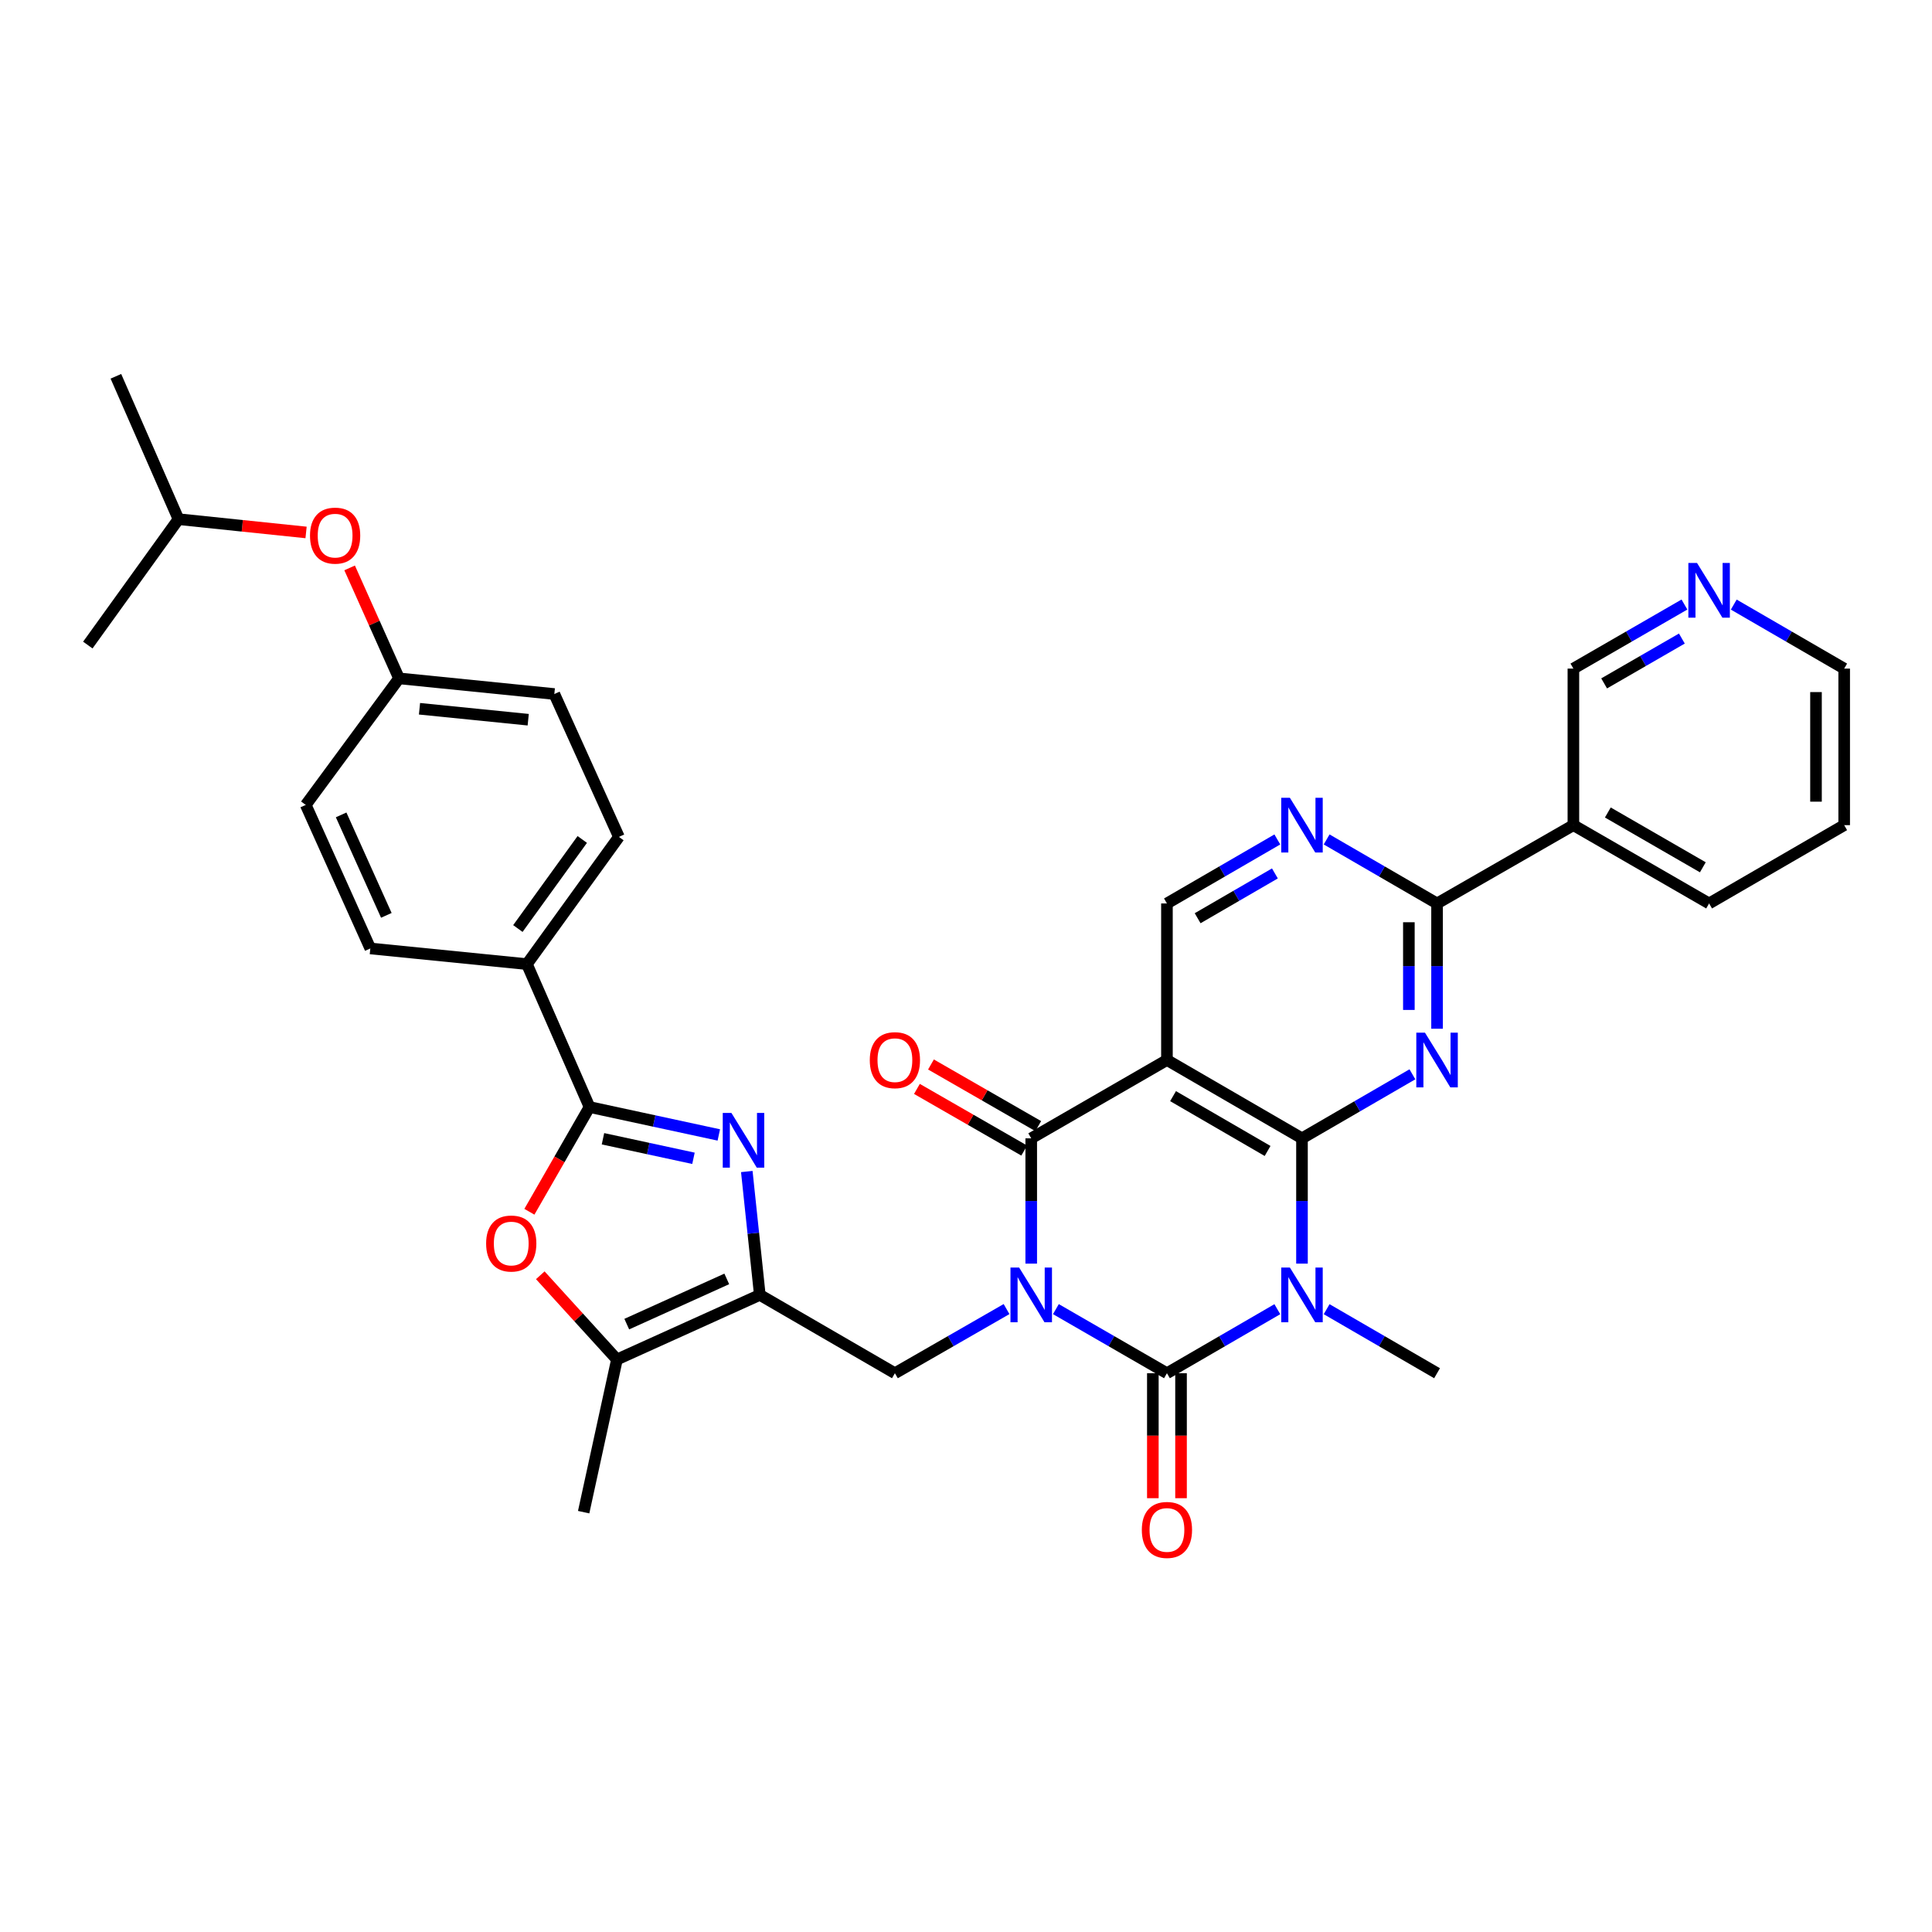 <?xml version='1.0' encoding='iso-8859-1'?>
<svg version='1.1' baseProfile='full'
              xmlns='http://www.w3.org/2000/svg'
                      xmlns:rdkit='http://www.rdkit.org/xml'
                      xmlns:xlink='http://www.w3.org/1999/xlink'
                  xml:space='preserve'
width='1000px' height='1000px' viewBox='0 0 1000 1000'>
<!-- END OF HEADER -->
<rect style='opacity:1.0;fill:#FFFFFF;stroke:none' width='1000' height='1000' x='0' y='0'> </rect>
<path class='bond-0' d='M 546.529,677.603 L 575.268,694.191' style='fill:none;fill-rule:evenodd;stroke:#0000FF;stroke-width:6px;stroke-linecap:butt;stroke-linejoin:miter;stroke-opacity:1' />
<path class='bond-0' d='M 575.268,694.191 L 604.007,710.778' style='fill:none;fill-rule:evenodd;stroke:#000000;stroke-width:6px;stroke-linecap:butt;stroke-linejoin:miter;stroke-opacity:1' />
<path class='bond-3' d='M 533.761,654.048 L 533.761,621.625' style='fill:none;fill-rule:evenodd;stroke:#0000FF;stroke-width:6px;stroke-linecap:butt;stroke-linejoin:miter;stroke-opacity:1' />
<path class='bond-3' d='M 533.761,621.625 L 533.761,589.202' style='fill:none;fill-rule:evenodd;stroke:#000000;stroke-width:6px;stroke-linecap:butt;stroke-linejoin:miter;stroke-opacity:1' />
<path class='bond-9' d='M 520.987,677.574 L 492.093,694.176' style='fill:none;fill-rule:evenodd;stroke:#0000FF;stroke-width:6px;stroke-linecap:butt;stroke-linejoin:miter;stroke-opacity:1' />
<path class='bond-9' d='M 492.093,694.176 L 463.2,710.778' style='fill:none;fill-rule:evenodd;stroke:#000000;stroke-width:6px;stroke-linecap:butt;stroke-linejoin:miter;stroke-opacity:1' />
<path class='bond-1' d='M 604.007,710.778 L 632.575,694.207' style='fill:none;fill-rule:evenodd;stroke:#000000;stroke-width:6px;stroke-linecap:butt;stroke-linejoin:miter;stroke-opacity:1' />
<path class='bond-1' d='M 632.575,694.207 L 661.144,677.635' style='fill:none;fill-rule:evenodd;stroke:#0000FF;stroke-width:6px;stroke-linecap:butt;stroke-linejoin:miter;stroke-opacity:1' />
<path class='bond-16' d='M 596.713,710.778 L 596.713,743.121' style='fill:none;fill-rule:evenodd;stroke:#000000;stroke-width:6px;stroke-linecap:butt;stroke-linejoin:miter;stroke-opacity:1' />
<path class='bond-16' d='M 596.713,743.121 L 596.713,775.464' style='fill:none;fill-rule:evenodd;stroke:#FF0000;stroke-width:6px;stroke-linecap:butt;stroke-linejoin:miter;stroke-opacity:1' />
<path class='bond-16' d='M 611.3,710.778 L 611.3,743.121' style='fill:none;fill-rule:evenodd;stroke:#000000;stroke-width:6px;stroke-linecap:butt;stroke-linejoin:miter;stroke-opacity:1' />
<path class='bond-16' d='M 611.3,743.121 L 611.3,775.464' style='fill:none;fill-rule:evenodd;stroke:#FF0000;stroke-width:6px;stroke-linecap:butt;stroke-linejoin:miter;stroke-opacity:1' />
<path class='bond-20' d='M 686.664,677.634 L 715.241,694.206' style='fill:none;fill-rule:evenodd;stroke:#0000FF;stroke-width:6px;stroke-linecap:butt;stroke-linejoin:miter;stroke-opacity:1' />
<path class='bond-20' d='M 715.241,694.206 L 743.817,710.778' style='fill:none;fill-rule:evenodd;stroke:#000000;stroke-width:6px;stroke-linecap:butt;stroke-linejoin:miter;stroke-opacity:1' />
<path class='bond-35' d='M 673.904,654.048 L 673.904,621.625' style='fill:none;fill-rule:evenodd;stroke:#0000FF;stroke-width:6px;stroke-linecap:butt;stroke-linejoin:miter;stroke-opacity:1' />
<path class='bond-35' d='M 673.904,621.625 L 673.904,589.202' style='fill:none;fill-rule:evenodd;stroke:#000000;stroke-width:6px;stroke-linecap:butt;stroke-linejoin:miter;stroke-opacity:1' />
<path class='bond-2' d='M 673.904,589.202 L 604.007,548.657' style='fill:none;fill-rule:evenodd;stroke:#000000;stroke-width:6px;stroke-linecap:butt;stroke-linejoin:miter;stroke-opacity:1' />
<path class='bond-2' d='M 656.1,595.738 L 607.172,567.357' style='fill:none;fill-rule:evenodd;stroke:#000000;stroke-width:6px;stroke-linecap:butt;stroke-linejoin:miter;stroke-opacity:1' />
<path class='bond-5' d='M 673.904,589.202 L 702.48,572.63' style='fill:none;fill-rule:evenodd;stroke:#000000;stroke-width:6px;stroke-linecap:butt;stroke-linejoin:miter;stroke-opacity:1' />
<path class='bond-5' d='M 702.48,572.63 L 731.057,556.058' style='fill:none;fill-rule:evenodd;stroke:#0000FF;stroke-width:6px;stroke-linecap:butt;stroke-linejoin:miter;stroke-opacity:1' />
<path class='bond-4' d='M 533.761,589.202 L 604.007,548.657' style='fill:none;fill-rule:evenodd;stroke:#000000;stroke-width:6px;stroke-linecap:butt;stroke-linejoin:miter;stroke-opacity:1' />
<path class='bond-18' d='M 537.395,582.878 L 509.631,566.925' style='fill:none;fill-rule:evenodd;stroke:#000000;stroke-width:6px;stroke-linecap:butt;stroke-linejoin:miter;stroke-opacity:1' />
<path class='bond-18' d='M 509.631,566.925 L 481.868,550.972' style='fill:none;fill-rule:evenodd;stroke:#FF0000;stroke-width:6px;stroke-linecap:butt;stroke-linejoin:miter;stroke-opacity:1' />
<path class='bond-18' d='M 530.128,595.526 L 502.364,579.573' style='fill:none;fill-rule:evenodd;stroke:#000000;stroke-width:6px;stroke-linecap:butt;stroke-linejoin:miter;stroke-opacity:1' />
<path class='bond-18' d='M 502.364,579.573 L 474.601,563.62' style='fill:none;fill-rule:evenodd;stroke:#FF0000;stroke-width:6px;stroke-linecap:butt;stroke-linejoin:miter;stroke-opacity:1' />
<path class='bond-14' d='M 604.007,548.657 L 604.007,467.626' style='fill:none;fill-rule:evenodd;stroke:#000000;stroke-width:6px;stroke-linecap:butt;stroke-linejoin:miter;stroke-opacity:1' />
<path class='bond-37' d='M 743.817,532.472 L 743.817,500.049' style='fill:none;fill-rule:evenodd;stroke:#0000FF;stroke-width:6px;stroke-linecap:butt;stroke-linejoin:miter;stroke-opacity:1' />
<path class='bond-37' d='M 743.817,500.049 L 743.817,467.626' style='fill:none;fill-rule:evenodd;stroke:#000000;stroke-width:6px;stroke-linecap:butt;stroke-linejoin:miter;stroke-opacity:1' />
<path class='bond-37' d='M 729.23,522.745 L 729.23,500.049' style='fill:none;fill-rule:evenodd;stroke:#0000FF;stroke-width:6px;stroke-linecap:butt;stroke-linejoin:miter;stroke-opacity:1' />
<path class='bond-37' d='M 729.23,500.049 L 729.23,477.352' style='fill:none;fill-rule:evenodd;stroke:#000000;stroke-width:6px;stroke-linecap:butt;stroke-linejoin:miter;stroke-opacity:1' />
<path class='bond-6' d='M 393.278,670.234 L 463.2,710.778' style='fill:none;fill-rule:evenodd;stroke:#000000;stroke-width:6px;stroke-linecap:butt;stroke-linejoin:miter;stroke-opacity:1' />
<path class='bond-7' d='M 393.278,670.234 L 389.909,638.306' style='fill:none;fill-rule:evenodd;stroke:#000000;stroke-width:6px;stroke-linecap:butt;stroke-linejoin:miter;stroke-opacity:1' />
<path class='bond-7' d='M 389.909,638.306 L 386.54,606.378' style='fill:none;fill-rule:evenodd;stroke:#0000FF;stroke-width:6px;stroke-linecap:butt;stroke-linejoin:miter;stroke-opacity:1' />
<path class='bond-12' d='M 393.278,670.234 L 319.329,703.671' style='fill:none;fill-rule:evenodd;stroke:#000000;stroke-width:6px;stroke-linecap:butt;stroke-linejoin:miter;stroke-opacity:1' />
<path class='bond-12' d='M 376.176,661.958 L 324.412,685.364' style='fill:none;fill-rule:evenodd;stroke:#000000;stroke-width:6px;stroke-linecap:butt;stroke-linejoin:miter;stroke-opacity:1' />
<path class='bond-8' d='M 372.056,587.447 L 338.597,580.22' style='fill:none;fill-rule:evenodd;stroke:#0000FF;stroke-width:6px;stroke-linecap:butt;stroke-linejoin:miter;stroke-opacity:1' />
<path class='bond-8' d='M 338.597,580.22 L 305.139,572.994' style='fill:none;fill-rule:evenodd;stroke:#000000;stroke-width:6px;stroke-linecap:butt;stroke-linejoin:miter;stroke-opacity:1' />
<path class='bond-8' d='M 358.939,599.537 L 335.518,594.479' style='fill:none;fill-rule:evenodd;stroke:#0000FF;stroke-width:6px;stroke-linecap:butt;stroke-linejoin:miter;stroke-opacity:1' />
<path class='bond-8' d='M 335.518,594.479 L 312.097,589.42' style='fill:none;fill-rule:evenodd;stroke:#000000;stroke-width:6px;stroke-linecap:butt;stroke-linejoin:miter;stroke-opacity:1' />
<path class='bond-17' d='M 305.139,572.994 L 272.731,499.029' style='fill:none;fill-rule:evenodd;stroke:#000000;stroke-width:6px;stroke-linecap:butt;stroke-linejoin:miter;stroke-opacity:1' />
<path class='bond-36' d='M 305.139,572.994 L 289.574,600.101' style='fill:none;fill-rule:evenodd;stroke:#000000;stroke-width:6px;stroke-linecap:butt;stroke-linejoin:miter;stroke-opacity:1' />
<path class='bond-36' d='M 289.574,600.101 L 274.01,627.209' style='fill:none;fill-rule:evenodd;stroke:#FF0000;stroke-width:6px;stroke-linecap:butt;stroke-linejoin:miter;stroke-opacity:1' />
<path class='bond-10' d='M 743.817,467.626 L 715.241,451.06' style='fill:none;fill-rule:evenodd;stroke:#000000;stroke-width:6px;stroke-linecap:butt;stroke-linejoin:miter;stroke-opacity:1' />
<path class='bond-10' d='M 715.241,451.06 L 686.664,434.494' style='fill:none;fill-rule:evenodd;stroke:#0000FF;stroke-width:6px;stroke-linecap:butt;stroke-linejoin:miter;stroke-opacity:1' />
<path class='bond-15' d='M 743.817,467.626 L 814.387,427.097' style='fill:none;fill-rule:evenodd;stroke:#000000;stroke-width:6px;stroke-linecap:butt;stroke-linejoin:miter;stroke-opacity:1' />
<path class='bond-11' d='M 279.651,660.078 L 299.49,681.875' style='fill:none;fill-rule:evenodd;stroke:#FF0000;stroke-width:6px;stroke-linecap:butt;stroke-linejoin:miter;stroke-opacity:1' />
<path class='bond-11' d='M 299.49,681.875 L 319.329,703.671' style='fill:none;fill-rule:evenodd;stroke:#000000;stroke-width:6px;stroke-linecap:butt;stroke-linejoin:miter;stroke-opacity:1' />
<path class='bond-28' d='M 319.329,703.671 L 302.1,782.693' style='fill:none;fill-rule:evenodd;stroke:#000000;stroke-width:6px;stroke-linecap:butt;stroke-linejoin:miter;stroke-opacity:1' />
<path class='bond-13' d='M 661.144,434.496 L 632.575,451.061' style='fill:none;fill-rule:evenodd;stroke:#0000FF;stroke-width:6px;stroke-linecap:butt;stroke-linejoin:miter;stroke-opacity:1' />
<path class='bond-13' d='M 632.575,451.061 L 604.007,467.626' style='fill:none;fill-rule:evenodd;stroke:#000000;stroke-width:6px;stroke-linecap:butt;stroke-linejoin:miter;stroke-opacity:1' />
<path class='bond-13' d='M 659.89,452.085 L 639.892,463.68' style='fill:none;fill-rule:evenodd;stroke:#0000FF;stroke-width:6px;stroke-linecap:butt;stroke-linejoin:miter;stroke-opacity:1' />
<path class='bond-13' d='M 639.892,463.68 L 619.894,475.275' style='fill:none;fill-rule:evenodd;stroke:#000000;stroke-width:6px;stroke-linecap:butt;stroke-linejoin:miter;stroke-opacity:1' />
<path class='bond-25' d='M 814.387,427.097 L 814.387,346.065' style='fill:none;fill-rule:evenodd;stroke:#000000;stroke-width:6px;stroke-linecap:butt;stroke-linejoin:miter;stroke-opacity:1' />
<path class='bond-29' d='M 814.387,427.097 L 884.632,467.626' style='fill:none;fill-rule:evenodd;stroke:#000000;stroke-width:6px;stroke-linecap:butt;stroke-linejoin:miter;stroke-opacity:1' />
<path class='bond-29' d='M 832.213,420.542 L 881.385,448.911' style='fill:none;fill-rule:evenodd;stroke:#000000;stroke-width:6px;stroke-linecap:butt;stroke-linejoin:miter;stroke-opacity:1' />
<path class='bond-21' d='M 272.731,499.029 L 320.342,433.175' style='fill:none;fill-rule:evenodd;stroke:#000000;stroke-width:6px;stroke-linecap:butt;stroke-linejoin:miter;stroke-opacity:1' />
<path class='bond-21' d='M 268.052,480.604 L 301.379,434.507' style='fill:none;fill-rule:evenodd;stroke:#000000;stroke-width:6px;stroke-linecap:butt;stroke-linejoin:miter;stroke-opacity:1' />
<path class='bond-22' d='M 272.731,499.029 L 191.675,490.916' style='fill:none;fill-rule:evenodd;stroke:#000000;stroke-width:6px;stroke-linecap:butt;stroke-linejoin:miter;stroke-opacity:1' />
<path class='bond-19' d='M 871.865,312.904 L 843.126,329.485' style='fill:none;fill-rule:evenodd;stroke:#0000FF;stroke-width:6px;stroke-linecap:butt;stroke-linejoin:miter;stroke-opacity:1' />
<path class='bond-19' d='M 843.126,329.485 L 814.387,346.065' style='fill:none;fill-rule:evenodd;stroke:#000000;stroke-width:6px;stroke-linecap:butt;stroke-linejoin:miter;stroke-opacity:1' />
<path class='bond-19' d='M 870.533,330.513 L 850.416,342.12' style='fill:none;fill-rule:evenodd;stroke:#0000FF;stroke-width:6px;stroke-linecap:butt;stroke-linejoin:miter;stroke-opacity:1' />
<path class='bond-19' d='M 850.416,342.12 L 830.298,353.726' style='fill:none;fill-rule:evenodd;stroke:#000000;stroke-width:6px;stroke-linecap:butt;stroke-linejoin:miter;stroke-opacity:1' />
<path class='bond-39' d='M 897.392,312.934 L 925.969,329.5' style='fill:none;fill-rule:evenodd;stroke:#0000FF;stroke-width:6px;stroke-linecap:butt;stroke-linejoin:miter;stroke-opacity:1' />
<path class='bond-39' d='M 925.969,329.5 L 954.545,346.065' style='fill:none;fill-rule:evenodd;stroke:#000000;stroke-width:6px;stroke-linecap:butt;stroke-linejoin:miter;stroke-opacity:1' />
<path class='bond-26' d='M 320.342,433.175 L 286.921,359.226' style='fill:none;fill-rule:evenodd;stroke:#000000;stroke-width:6px;stroke-linecap:butt;stroke-linejoin:miter;stroke-opacity:1' />
<path class='bond-27' d='M 191.675,490.916 L 158.254,416.627' style='fill:none;fill-rule:evenodd;stroke:#000000;stroke-width:6px;stroke-linecap:butt;stroke-linejoin:miter;stroke-opacity:1' />
<path class='bond-27' d='M 199.965,473.788 L 176.57,421.786' style='fill:none;fill-rule:evenodd;stroke:#000000;stroke-width:6px;stroke-linecap:butt;stroke-linejoin:miter;stroke-opacity:1' />
<path class='bond-23' d='M 180.965,293.943 L 193.751,322.533' style='fill:none;fill-rule:evenodd;stroke:#FF0000;stroke-width:6px;stroke-linecap:butt;stroke-linejoin:miter;stroke-opacity:1' />
<path class='bond-23' d='M 193.751,322.533 L 206.538,351.122' style='fill:none;fill-rule:evenodd;stroke:#000000;stroke-width:6px;stroke-linecap:butt;stroke-linejoin:miter;stroke-opacity:1' />
<path class='bond-30' d='M 158.42,275.592 L 125.402,272.157' style='fill:none;fill-rule:evenodd;stroke:#FF0000;stroke-width:6px;stroke-linecap:butt;stroke-linejoin:miter;stroke-opacity:1' />
<path class='bond-30' d='M 125.402,272.157 L 92.385,268.721' style='fill:none;fill-rule:evenodd;stroke:#000000;stroke-width:6px;stroke-linecap:butt;stroke-linejoin:miter;stroke-opacity:1' />
<path class='bond-24' d='M 206.538,351.122 L 158.254,416.627' style='fill:none;fill-rule:evenodd;stroke:#000000;stroke-width:6px;stroke-linecap:butt;stroke-linejoin:miter;stroke-opacity:1' />
<path class='bond-38' d='M 206.538,351.122 L 286.921,359.226' style='fill:none;fill-rule:evenodd;stroke:#000000;stroke-width:6px;stroke-linecap:butt;stroke-linejoin:miter;stroke-opacity:1' />
<path class='bond-38' d='M 217.132,366.852 L 273.401,372.524' style='fill:none;fill-rule:evenodd;stroke:#000000;stroke-width:6px;stroke-linecap:butt;stroke-linejoin:miter;stroke-opacity:1' />
<path class='bond-32' d='M 884.632,467.626 L 954.545,427.097' style='fill:none;fill-rule:evenodd;stroke:#000000;stroke-width:6px;stroke-linecap:butt;stroke-linejoin:miter;stroke-opacity:1' />
<path class='bond-33' d='M 92.385,268.721 L 59.985,194.772' style='fill:none;fill-rule:evenodd;stroke:#000000;stroke-width:6px;stroke-linecap:butt;stroke-linejoin:miter;stroke-opacity:1' />
<path class='bond-34' d='M 92.385,268.721 L 45.455,333.885' style='fill:none;fill-rule:evenodd;stroke:#000000;stroke-width:6px;stroke-linecap:butt;stroke-linejoin:miter;stroke-opacity:1' />
<path class='bond-31' d='M 954.545,346.065 L 954.545,427.097' style='fill:none;fill-rule:evenodd;stroke:#000000;stroke-width:6px;stroke-linecap:butt;stroke-linejoin:miter;stroke-opacity:1' />
<path class='bond-31' d='M 939.958,358.22 L 939.958,414.943' style='fill:none;fill-rule:evenodd;stroke:#000000;stroke-width:6px;stroke-linecap:butt;stroke-linejoin:miter;stroke-opacity:1' />
<path  class='atom-0' d='M 527.501 656.074
L 536.781 671.074
Q 537.701 672.554, 539.181 675.234
Q 540.661 677.914, 540.741 678.074
L 540.741 656.074
L 544.501 656.074
L 544.501 684.394
L 540.621 684.394
L 530.661 667.994
Q 529.501 666.074, 528.261 663.874
Q 527.061 661.674, 526.701 660.994
L 526.701 684.394
L 523.021 684.394
L 523.021 656.074
L 527.501 656.074
' fill='#0000FF'/>
<path  class='atom-2' d='M 667.644 656.074
L 676.924 671.074
Q 677.844 672.554, 679.324 675.234
Q 680.804 677.914, 680.884 678.074
L 680.884 656.074
L 684.644 656.074
L 684.644 684.394
L 680.764 684.394
L 670.804 667.994
Q 669.644 666.074, 668.404 663.874
Q 667.204 661.674, 666.844 660.994
L 666.844 684.394
L 663.164 684.394
L 663.164 656.074
L 667.644 656.074
' fill='#0000FF'/>
<path  class='atom-6' d='M 737.557 534.497
L 746.837 549.497
Q 747.757 550.977, 749.237 553.657
Q 750.717 556.337, 750.797 556.497
L 750.797 534.497
L 754.557 534.497
L 754.557 562.817
L 750.677 562.817
L 740.717 546.417
Q 739.557 544.497, 738.317 542.297
Q 737.117 540.097, 736.757 539.417
L 736.757 562.817
L 733.077 562.817
L 733.077 534.497
L 737.557 534.497
' fill='#0000FF'/>
<path  class='atom-8' d='M 378.574 576.047
L 387.854 591.047
Q 388.774 592.527, 390.254 595.207
Q 391.734 597.887, 391.814 598.047
L 391.814 576.047
L 395.574 576.047
L 395.574 604.367
L 391.694 604.367
L 381.734 587.967
Q 380.574 586.047, 379.334 583.847
Q 378.134 581.647, 377.774 580.967
L 377.774 604.367
L 374.094 604.367
L 374.094 576.047
L 378.574 576.047
' fill='#0000FF'/>
<path  class='atom-12' d='M 251.619 643.643
Q 251.619 636.843, 254.979 633.043
Q 258.339 629.243, 264.619 629.243
Q 270.899 629.243, 274.259 633.043
Q 277.619 636.843, 277.619 643.643
Q 277.619 650.523, 274.219 654.443
Q 270.819 658.323, 264.619 658.323
Q 258.379 658.323, 254.979 654.443
Q 251.619 650.563, 251.619 643.643
M 264.619 655.123
Q 268.939 655.123, 271.259 652.243
Q 273.619 649.323, 273.619 643.643
Q 273.619 638.083, 271.259 635.283
Q 268.939 632.443, 264.619 632.443
Q 260.299 632.443, 257.939 635.243
Q 255.619 638.043, 255.619 643.643
Q 255.619 649.363, 257.939 652.243
Q 260.299 655.123, 264.619 655.123
' fill='#FF0000'/>
<path  class='atom-14' d='M 667.644 412.937
L 676.924 427.937
Q 677.844 429.417, 679.324 432.097
Q 680.804 434.777, 680.884 434.937
L 680.884 412.937
L 684.644 412.937
L 684.644 441.257
L 680.764 441.257
L 670.804 424.857
Q 669.644 422.937, 668.404 420.737
Q 667.204 418.537, 666.844 417.857
L 666.844 441.257
L 663.164 441.257
L 663.164 412.937
L 667.644 412.937
' fill='#0000FF'/>
<path  class='atom-17' d='M 591.007 791.89
Q 591.007 785.09, 594.367 781.29
Q 597.727 777.49, 604.007 777.49
Q 610.287 777.49, 613.647 781.29
Q 617.007 785.09, 617.007 791.89
Q 617.007 798.77, 613.607 802.69
Q 610.207 806.57, 604.007 806.57
Q 597.767 806.57, 594.367 802.69
Q 591.007 798.81, 591.007 791.89
M 604.007 803.37
Q 608.327 803.37, 610.647 800.49
Q 613.007 797.57, 613.007 791.89
Q 613.007 786.33, 610.647 783.53
Q 608.327 780.69, 604.007 780.69
Q 599.687 780.69, 597.327 783.49
Q 595.007 786.29, 595.007 791.89
Q 595.007 797.61, 597.327 800.49
Q 599.687 803.37, 604.007 803.37
' fill='#FF0000'/>
<path  class='atom-19' d='M 450.2 548.737
Q 450.2 541.937, 453.56 538.137
Q 456.92 534.337, 463.2 534.337
Q 469.48 534.337, 472.84 538.137
Q 476.2 541.937, 476.2 548.737
Q 476.2 555.617, 472.8 559.537
Q 469.4 563.417, 463.2 563.417
Q 456.96 563.417, 453.56 559.537
Q 450.2 555.657, 450.2 548.737
M 463.2 560.217
Q 467.52 560.217, 469.84 557.337
Q 472.2 554.417, 472.2 548.737
Q 472.2 543.177, 469.84 540.377
Q 467.52 537.537, 463.2 537.537
Q 458.88 537.537, 456.52 540.337
Q 454.2 543.137, 454.2 548.737
Q 454.2 554.457, 456.52 557.337
Q 458.88 560.217, 463.2 560.217
' fill='#FF0000'/>
<path  class='atom-20' d='M 878.372 291.377
L 887.652 306.377
Q 888.572 307.857, 890.052 310.537
Q 891.532 313.217, 891.612 313.377
L 891.612 291.377
L 895.372 291.377
L 895.372 319.697
L 891.492 319.697
L 881.532 303.297
Q 880.372 301.377, 879.132 299.177
Q 877.932 296.977, 877.572 296.297
L 877.572 319.697
L 873.892 319.697
L 873.892 291.377
L 878.372 291.377
' fill='#0000FF'/>
<path  class='atom-24' d='M 160.457 277.237
Q 160.457 270.437, 163.817 266.637
Q 167.177 262.837, 173.457 262.837
Q 179.737 262.837, 183.097 266.637
Q 186.457 270.437, 186.457 277.237
Q 186.457 284.117, 183.057 288.037
Q 179.657 291.917, 173.457 291.917
Q 167.217 291.917, 163.817 288.037
Q 160.457 284.157, 160.457 277.237
M 173.457 288.717
Q 177.777 288.717, 180.097 285.837
Q 182.457 282.917, 182.457 277.237
Q 182.457 271.677, 180.097 268.877
Q 177.777 266.037, 173.457 266.037
Q 169.137 266.037, 166.777 268.837
Q 164.457 271.637, 164.457 277.237
Q 164.457 282.957, 166.777 285.837
Q 169.137 288.717, 173.457 288.717
' fill='#FF0000'/>
</svg>
